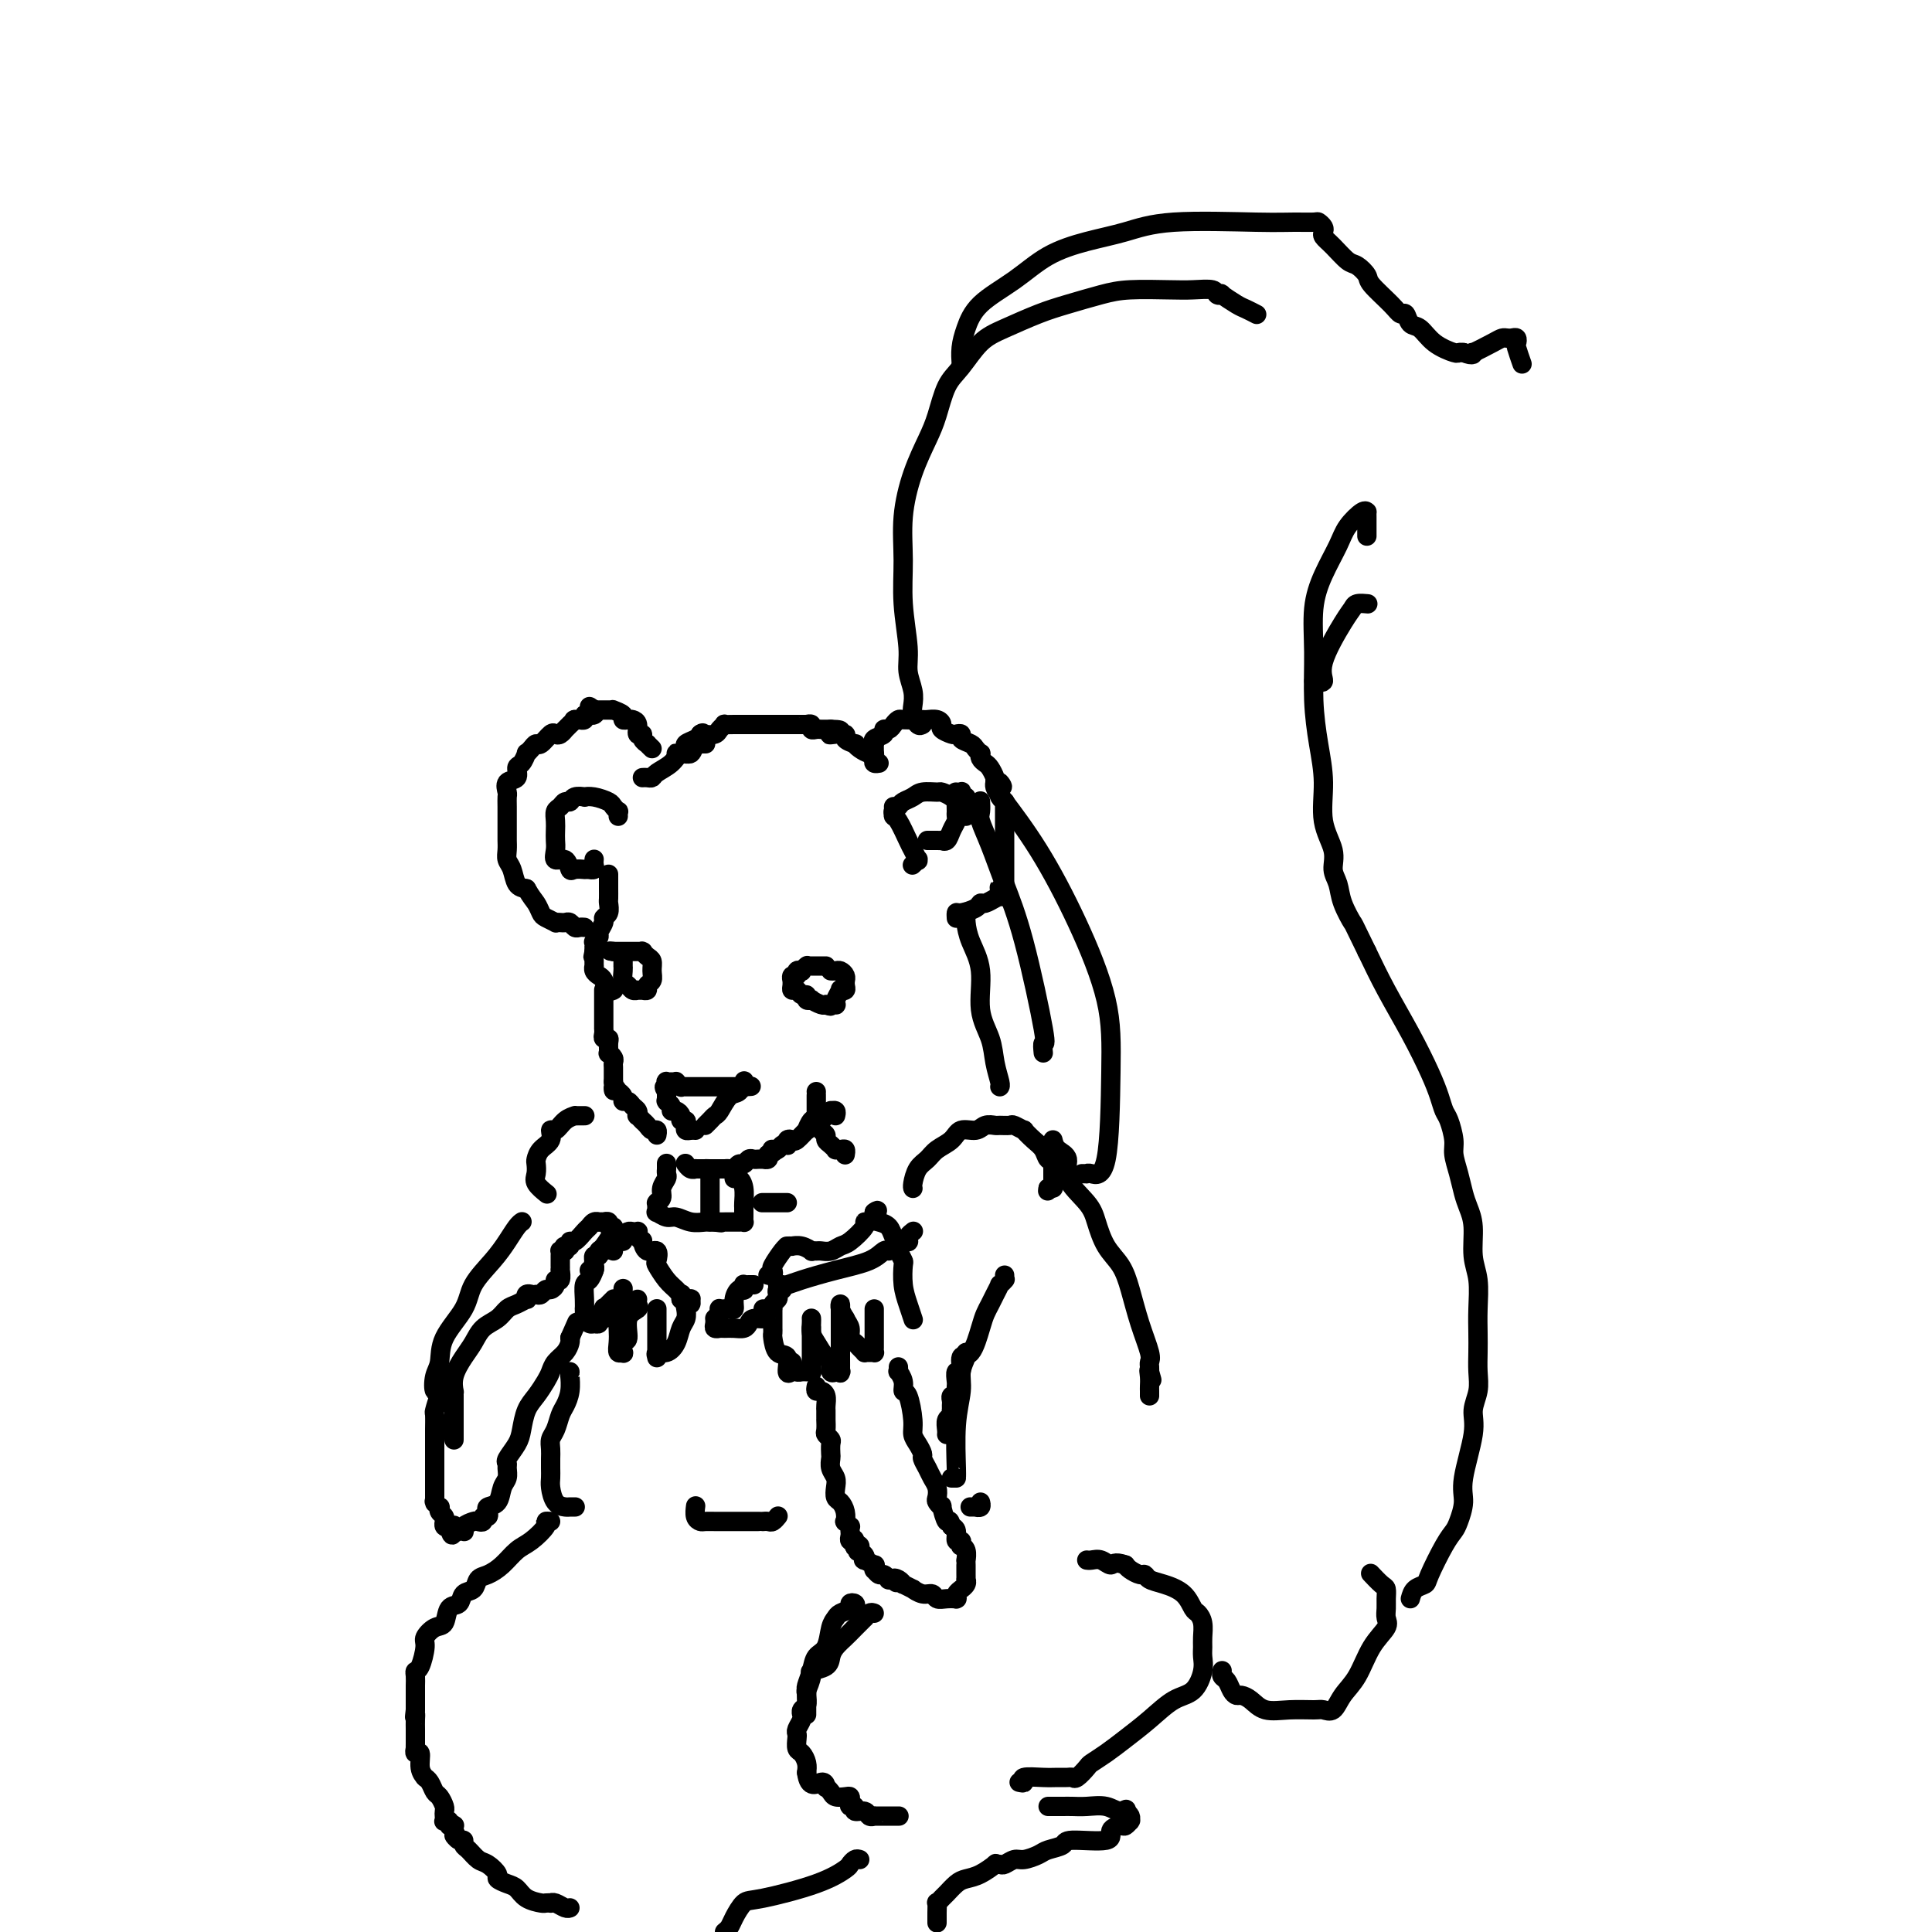 <svg viewBox='0 0 400 400' version='1.1' xmlns='http://www.w3.org/2000/svg' xmlns:xlink='http://www.w3.org/1999/xlink'><g fill='none' stroke='#000000' stroke-width='4' stroke-linecap='round' stroke-linejoin='round'><path d='M135,155c-0.455,-0.444 -0.911,-0.888 -1,-1c-0.089,-0.112 0.187,0.107 0,0c-0.187,-0.107 -0.838,-0.540 -1,-1c-0.162,-0.460 0.164,-0.947 0,-1c-0.164,-0.053 -0.819,0.326 -1,0c-0.181,-0.326 0.111,-1.358 0,-2c-0.111,-0.642 -0.626,-0.894 -1,-1c-0.374,-0.106 -0.607,-0.067 -1,0c-0.393,0.067 -0.945,0.162 -1,0c-0.055,-0.162 0.388,-0.579 0,-1c-0.388,-0.421 -1.606,-0.845 -2,-1c-0.394,-0.155 0.035,-0.042 0,0c-0.035,0.042 -0.535,0.011 -1,0c-0.465,-0.011 -0.895,-0.003 -1,0c-0.105,0.003 0.116,0.001 0,0c-0.116,-0.001 -0.570,-0.000 -1,0c-0.430,0.000 -0.837,0.000 -1,0c-0.163,-0.000 -0.081,-0.000 0,0'/><path d='M123,147c-1.868,-1.297 -0.538,-0.540 0,0c0.538,0.540 0.284,0.863 0,1c-0.284,0.137 -0.597,0.089 -1,0c-0.403,-0.089 -0.895,-0.220 -1,0c-0.105,0.220 0.178,0.791 0,1c-0.178,0.209 -0.817,0.056 -1,0c-0.183,-0.056 0.091,-0.016 0,0c-0.091,0.016 -0.545,0.008 -1,0'/><path d='M119,149c-0.554,0.244 0.063,-0.146 0,0c-0.063,0.146 -0.804,0.827 -1,1c-0.196,0.173 0.155,-0.163 0,0c-0.155,0.163 -0.814,0.826 -1,1c-0.186,0.174 0.101,-0.142 0,0c-0.101,0.142 -0.590,0.741 -1,1c-0.410,0.259 -0.739,0.177 -1,0c-0.261,-0.177 -0.452,-0.450 -1,0c-0.548,0.450 -1.453,1.621 -2,2c-0.547,0.379 -0.738,-0.035 -1,0c-0.262,0.035 -0.596,0.519 -1,1c-0.404,0.481 -0.877,0.959 -1,1c-0.123,0.041 0.103,-0.355 0,0c-0.103,0.355 -0.535,1.461 -1,2c-0.465,0.539 -0.962,0.511 -1,1c-0.038,0.489 0.382,1.495 0,2c-0.382,0.505 -1.566,0.509 -2,1c-0.434,0.491 -0.116,1.469 0,2c0.116,0.531 0.031,0.615 0,1c-0.031,0.385 -0.008,1.072 0,2c0.008,0.928 0.002,2.097 0,3c-0.002,0.903 -0.002,1.541 0,2c0.002,0.459 0.004,0.741 0,1c-0.004,0.259 -0.013,0.497 0,1c0.013,0.503 0.048,1.273 0,2c-0.048,0.727 -0.178,1.411 0,2c0.178,0.589 0.663,1.082 1,2c0.337,0.918 0.525,2.262 1,3c0.475,0.738 1.238,0.869 2,1'/><path d='M109,184c1.018,1.808 1.564,2.327 2,3c0.436,0.673 0.761,1.501 1,2c0.239,0.499 0.393,0.670 1,1c0.607,0.330 1.668,0.819 2,1c0.332,0.181 -0.066,0.052 0,0c0.066,-0.052 0.595,-0.028 1,0c0.405,0.028 0.687,0.060 1,0c0.313,-0.060 0.658,-0.212 1,0c0.342,0.212 0.680,0.789 1,1c0.320,0.211 0.622,0.057 1,0c0.378,-0.057 0.833,-0.015 1,0c0.167,0.015 0.048,0.004 0,0c-0.048,-0.004 -0.024,-0.002 0,0'/><path d='M133,161c0.319,-0.019 0.637,-0.038 1,0c0.363,0.038 0.769,0.131 1,0c0.231,-0.131 0.285,-0.488 1,-1c0.715,-0.512 2.091,-1.181 3,-2c0.909,-0.819 1.353,-1.789 2,-2c0.647,-0.211 1.498,0.336 2,0c0.502,-0.336 0.656,-1.554 1,-2c0.344,-0.446 0.877,-0.119 1,0c0.123,0.119 -0.166,0.032 0,0c0.166,-0.032 0.787,-0.009 1,0c0.213,0.009 0.019,0.002 0,0c-0.019,-0.002 0.137,-0.001 0,0c-0.137,0.001 -0.569,0.000 -1,0'/><path d='M145,154c1.920,-1.088 0.721,-0.307 0,0c-0.721,0.307 -0.964,0.138 -1,0c-0.036,-0.138 0.135,-0.247 0,0c-0.135,0.247 -0.576,0.851 -1,1c-0.424,0.149 -0.832,-0.156 -1,0c-0.168,0.156 -0.097,0.774 0,1c0.097,0.226 0.218,0.061 0,0c-0.218,-0.061 -0.777,-0.016 -1,0c-0.223,0.016 -0.110,0.005 0,0c0.110,-0.005 0.216,-0.004 0,0c-0.216,0.004 -0.753,0.012 -1,0c-0.247,-0.012 -0.203,-0.045 0,0c0.203,0.045 0.565,0.167 1,0c0.435,-0.167 0.941,-0.622 1,-1c0.059,-0.378 -0.330,-0.679 0,-1c0.330,-0.321 1.380,-0.663 2,-1c0.620,-0.337 0.810,-0.668 1,-1'/><path d='M145,152c0.581,-0.476 0.532,-0.166 1,0c0.468,0.166 1.451,0.188 2,0c0.549,-0.188 0.662,-0.586 1,-1c0.338,-0.414 0.901,-0.843 1,-1c0.099,-0.157 -0.264,-0.042 0,0c0.264,0.042 1.156,0.011 2,0c0.844,-0.011 1.640,-0.003 2,0c0.360,0.003 0.285,0.001 1,0c0.715,-0.001 2.219,-0.000 3,0c0.781,0.000 0.837,0.000 1,0c0.163,-0.000 0.433,0.000 1,0c0.567,-0.000 1.430,-0.000 2,0c0.570,0.000 0.845,0.000 1,0c0.155,-0.000 0.189,-0.001 1,0c0.811,0.001 2.399,0.004 3,0c0.601,-0.004 0.217,-0.015 0,0c-0.217,0.015 -0.266,0.057 0,0c0.266,-0.057 0.846,-0.211 1,0c0.154,0.211 -0.117,0.789 0,1c0.117,0.211 0.624,0.057 1,0c0.376,-0.057 0.623,-0.015 1,0c0.377,0.015 0.885,0.004 1,0c0.115,-0.004 -0.161,-0.001 0,0c0.161,0.001 0.760,0.000 1,0c0.240,-0.000 0.120,-0.000 0,0'/><path d='M172,151c4.107,0.073 0.874,0.754 0,1c-0.874,0.246 0.611,0.056 1,0c0.389,-0.056 -0.317,0.023 0,0c0.317,-0.023 1.656,-0.147 2,0c0.344,0.147 -0.308,0.565 0,1c0.308,0.435 1.575,0.886 2,1c0.425,0.114 0.009,-0.110 0,0c-0.009,0.110 0.389,0.555 1,1c0.611,0.445 1.435,0.890 2,1c0.565,0.110 0.870,-0.114 1,0c0.130,0.114 0.087,0.567 0,1c-0.087,0.433 -0.216,0.847 0,1c0.216,0.153 0.776,0.044 1,0c0.224,-0.044 0.112,-0.022 0,0'/><path d='M126,181c-0.000,0.325 -0.000,0.649 0,1c0.000,0.351 0.001,0.728 0,1c-0.001,0.272 -0.004,0.440 0,1c0.004,0.560 0.016,1.511 0,2c-0.016,0.489 -0.061,0.516 0,1c0.061,0.484 0.228,1.425 0,2c-0.228,0.575 -0.849,0.785 -1,1c-0.151,0.215 0.170,0.435 0,1c-0.170,0.565 -0.830,1.476 -1,2c-0.170,0.524 0.151,0.662 0,1c-0.151,0.338 -0.772,0.878 -1,1c-0.228,0.122 -0.061,-0.173 0,0c0.061,0.173 0.016,0.816 0,1c-0.016,0.184 -0.005,-0.090 0,0c0.005,0.090 0.002,0.545 0,1'/><path d='M123,197c-0.464,2.432 -0.124,0.512 0,0c0.124,-0.512 0.034,0.384 0,1c-0.034,0.616 -0.010,0.953 0,1c0.010,0.047 0.006,-0.194 0,0c-0.006,0.194 -0.013,0.824 0,1c0.013,0.176 0.045,-0.103 0,0c-0.045,0.103 -0.166,0.588 0,1c0.166,0.412 0.619,0.751 1,1c0.381,0.249 0.691,0.406 1,1c0.309,0.594 0.619,1.623 1,2c0.381,0.377 0.833,0.101 1,0c0.167,-0.101 0.048,-0.029 0,0c-0.048,0.029 -0.024,0.014 0,0'/><path d='M181,156c0.004,-0.303 0.009,-0.606 0,-1c-0.009,-0.394 -0.031,-0.880 0,-1c0.031,-0.120 0.117,0.126 0,0c-0.117,-0.126 -0.435,-0.625 0,-1c0.435,-0.375 1.622,-0.626 2,-1c0.378,-0.374 -0.055,-0.871 0,-1c0.055,-0.129 0.596,0.109 1,0c0.404,-0.109 0.669,-0.565 1,-1c0.331,-0.435 0.728,-0.849 1,-1c0.272,-0.151 0.420,-0.041 1,0c0.580,0.041 1.593,0.011 2,0c0.407,-0.011 0.206,-0.004 0,0c-0.206,0.004 -0.419,0.004 0,0c0.419,-0.004 1.469,-0.012 2,0c0.531,0.012 0.541,0.046 1,0c0.459,-0.046 1.365,-0.170 2,0c0.635,0.170 0.997,0.633 1,1c0.003,0.367 -0.355,0.637 0,1c0.355,0.363 1.422,0.818 2,1c0.578,0.182 0.665,0.090 1,0c0.335,-0.090 0.916,-0.178 1,0c0.084,0.178 -0.331,0.621 0,1c0.331,0.379 1.408,0.693 2,1c0.592,0.307 0.697,0.607 1,1c0.303,0.393 0.802,0.878 1,1c0.198,0.122 0.095,-0.118 0,0c-0.095,0.118 -0.183,0.595 0,1c0.183,0.405 0.637,0.737 1,1c0.363,0.263 0.636,0.455 1,1c0.364,0.545 0.818,1.441 1,2c0.182,0.559 0.091,0.779 0,1'/><path d='M206,162c2.393,1.964 1.377,0.372 1,0c-0.377,-0.372 -0.115,0.474 0,1c0.115,0.526 0.083,0.732 0,1c-0.083,0.268 -0.219,0.598 0,1c0.219,0.402 0.791,0.878 1,1c0.209,0.122 0.056,-0.108 0,0c-0.056,0.108 -0.015,0.555 0,1c0.015,0.445 0.004,0.889 0,1c-0.004,0.111 -0.001,-0.111 0,0c0.001,0.111 0.000,0.555 0,1c-0.000,0.445 -0.000,0.893 0,1c0.000,0.107 0.000,-0.125 0,0c-0.000,0.125 -0.000,0.609 0,1c0.000,0.391 0.000,0.691 0,1c-0.000,0.309 -0.000,0.626 0,1c0.000,0.374 0.000,0.803 0,1c-0.000,0.197 -0.000,0.160 0,0c0.000,-0.160 0.000,-0.445 0,0c-0.000,0.445 -0.000,1.620 0,2c0.000,0.380 0.000,-0.034 0,0c-0.000,0.034 -0.000,0.516 0,1c0.000,0.484 0.000,0.970 0,1c-0.000,0.030 -0.000,-0.396 0,0c0.000,0.396 0.000,1.612 0,2c-0.000,0.388 -0.000,-0.054 0,0c0.000,0.054 0.000,0.602 0,1c-0.000,0.398 -0.000,0.645 0,1c0.000,0.355 0.000,0.817 0,1c0.000,0.183 -0.000,0.088 0,0c0.000,-0.088 0.000,-0.168 0,0c0.000,0.168 0.000,0.584 0,1'/><path d='M208,184c0.074,3.354 -0.740,0.740 -1,0c-0.260,-0.740 0.034,0.393 0,1c-0.034,0.607 -0.398,0.689 -1,1c-0.602,0.311 -1.443,0.853 -2,1c-0.557,0.147 -0.829,-0.100 -1,0c-0.171,0.100 -0.242,0.549 -1,1c-0.758,0.451 -2.203,0.905 -3,1c-0.797,0.095 -0.946,-0.171 -1,0c-0.054,0.171 -0.015,0.777 0,1c0.015,0.223 0.004,0.064 0,0c-0.004,-0.064 -0.002,-0.032 0,0'/><path d='M125,205c0.000,0.021 0.000,0.042 0,0c-0.000,-0.042 -0.000,-0.147 0,0c0.000,0.147 0.000,0.545 0,1c-0.000,0.455 -0.000,0.966 0,1c0.000,0.034 0.000,-0.409 0,0c-0.000,0.409 -0.000,1.668 0,2c0.000,0.332 0.000,-0.265 0,0c-0.000,0.265 -0.000,1.391 0,2c0.000,0.609 0.000,0.702 0,1c-0.000,0.298 -0.001,0.802 0,1c0.001,0.198 0.004,0.091 0,0c-0.004,-0.091 -0.015,-0.166 0,0c0.015,0.166 0.057,0.574 0,1c-0.057,0.426 -0.212,0.870 0,1c0.212,0.130 0.793,-0.053 1,0c0.207,0.053 0.041,0.343 0,1c-0.041,0.657 0.041,1.681 0,2c-0.041,0.319 -0.207,-0.069 0,0c0.207,0.069 0.788,0.593 1,1c0.212,0.407 0.057,0.697 0,1c-0.057,0.303 -0.015,0.620 0,1c0.015,0.380 0.004,0.824 0,1c-0.004,0.176 -0.001,0.086 0,0c0.001,-0.086 0.000,-0.167 0,0c-0.000,0.167 -0.000,0.584 0,1c0.000,0.416 0.000,0.833 0,1c-0.000,0.167 -0.000,0.083 0,0'/><path d='M127,224c0.244,3.102 -0.146,1.357 0,1c0.146,-0.357 0.827,0.674 1,1c0.173,0.326 -0.161,-0.053 0,0c0.161,0.053 0.817,0.539 1,1c0.183,0.461 -0.108,0.898 0,1c0.108,0.102 0.617,-0.131 1,0c0.383,0.131 0.642,0.627 1,1c0.358,0.373 0.814,0.622 1,1c0.186,0.378 0.102,0.885 0,1c-0.102,0.115 -0.220,-0.163 0,0c0.220,0.163 0.780,0.766 1,1c0.220,0.234 0.101,0.100 0,0c-0.101,-0.100 -0.185,-0.167 0,0c0.185,0.167 0.638,0.567 1,1c0.362,0.433 0.633,0.900 1,1c0.367,0.100 0.830,-0.165 1,0c0.170,0.165 0.049,0.762 0,1c-0.049,0.238 -0.024,0.119 0,0'/><path d='M144,234c-0.312,-0.022 -0.623,-0.044 -1,0c-0.377,0.044 -0.818,0.153 -1,0c-0.182,-0.153 -0.104,-0.567 0,-1c0.104,-0.433 0.234,-0.886 0,-1c-0.234,-0.114 -0.832,0.110 -1,0c-0.168,-0.110 0.095,-0.555 0,-1c-0.095,-0.445 -0.547,-0.890 -1,-1c-0.453,-0.110 -0.906,0.115 -1,0c-0.094,-0.115 0.171,-0.571 0,-1c-0.171,-0.429 -0.778,-0.832 -1,-1c-0.222,-0.168 -0.060,-0.101 0,0c0.060,0.101 0.016,0.237 0,0c-0.016,-0.237 -0.004,-0.847 0,-1c0.004,-0.153 0.001,0.151 0,0c-0.001,-0.151 -0.000,-0.757 0,-1c0.000,-0.243 0.000,-0.121 0,0'/><path d='M138,226c-0.931,-1.403 -0.260,-0.912 0,-1c0.260,-0.088 0.107,-0.757 0,-1c-0.107,-0.243 -0.168,-0.061 0,0c0.168,0.061 0.566,0.002 1,0c0.434,-0.002 0.904,0.052 1,0c0.096,-0.052 -0.183,-0.210 0,0c0.183,0.210 0.826,0.788 1,1c0.174,0.212 -0.123,0.057 0,0c0.123,-0.057 0.667,-0.015 1,0c0.333,0.015 0.456,0.004 1,0c0.544,-0.004 1.509,-0.001 2,0c0.491,0.001 0.509,0.000 1,0c0.491,-0.000 1.455,-0.000 2,0c0.545,0.000 0.672,0.000 1,0c0.328,-0.000 0.858,-0.000 1,0c0.142,0.000 -0.102,0.000 0,0c0.102,-0.000 0.552,-0.000 1,0c0.448,0.000 0.893,0.000 1,0c0.107,-0.000 -0.125,-0.000 0,0c0.125,0.000 0.607,0.000 1,0c0.393,-0.000 0.696,-0.000 1,0'/><path d='M154,225c2.667,-0.167 1.333,-0.083 0,0'/><path d='M146,233c0.327,-0.316 0.655,-0.633 1,-1c0.345,-0.367 0.709,-0.785 1,-1c0.291,-0.215 0.509,-0.226 1,-1c0.491,-0.774 1.256,-2.312 2,-3c0.744,-0.688 1.467,-0.524 2,-1c0.533,-0.476 0.874,-1.590 1,-2c0.126,-0.410 0.036,-0.117 0,0c-0.036,0.117 -0.018,0.059 0,0'/><path d='M129,199c-0.000,-0.117 -0.001,-0.235 0,0c0.001,0.235 0.003,0.822 0,1c-0.003,0.178 -0.012,-0.054 0,0c0.012,0.054 0.045,0.393 0,1c-0.045,0.607 -0.170,1.483 0,2c0.170,0.517 0.633,0.674 1,1c0.367,0.326 0.638,0.819 1,1c0.362,0.181 0.815,0.048 1,0c0.185,-0.048 0.101,-0.013 0,0c-0.101,0.013 -0.219,0.004 0,0c0.219,-0.004 0.776,-0.004 1,0c0.224,0.004 0.116,0.013 0,0c-0.116,-0.013 -0.242,-0.048 0,0c0.242,0.048 0.850,0.178 1,0c0.150,-0.178 -0.159,-0.663 0,-1c0.159,-0.337 0.785,-0.525 1,-1c0.215,-0.475 0.019,-1.238 0,-2c-0.019,-0.762 0.140,-1.525 0,-2c-0.140,-0.475 -0.578,-0.663 -1,-1c-0.422,-0.337 -0.828,-0.822 -1,-1c-0.172,-0.178 -0.109,-0.048 0,0c0.109,0.048 0.265,0.013 0,0c-0.265,-0.013 -0.950,-0.003 -1,0c-0.050,0.003 0.536,0.001 0,0c-0.536,-0.001 -2.195,-0.000 -3,0c-0.805,0.000 -0.755,0.000 -1,0c-0.245,-0.000 -0.784,-0.000 -1,0c-0.216,0.000 -0.108,0.000 0,0'/><path d='M127,197c-1.167,-0.167 -0.583,-0.083 0,0'/><path d='M171,200c-0.342,-0.000 -0.684,-0.000 -1,0c-0.316,0.000 -0.607,0.000 -1,0c-0.393,-0.000 -0.889,-0.001 -1,0c-0.111,0.001 0.162,0.004 0,0c-0.162,-0.004 -0.760,-0.015 -1,0c-0.240,0.015 -0.121,0.055 0,0c0.121,-0.055 0.244,-0.207 0,0c-0.244,0.207 -0.854,0.772 -1,1c-0.146,0.228 0.171,0.118 0,0c-0.171,-0.118 -0.830,-0.242 -1,0c-0.170,0.242 0.151,0.852 0,1c-0.151,0.148 -0.773,-0.167 -1,0c-0.227,0.167 -0.058,0.814 0,1c0.058,0.186 0.004,-0.090 0,0c-0.004,0.090 0.041,0.545 0,1c-0.041,0.455 -0.170,0.910 0,1c0.170,0.090 0.638,-0.186 1,0c0.362,0.186 0.617,0.833 1,1c0.383,0.167 0.894,-0.148 1,0c0.106,0.148 -0.192,0.758 0,1c0.192,0.242 0.875,0.117 1,0c0.125,-0.117 -0.307,-0.227 0,0c0.307,0.227 1.352,0.792 2,1c0.648,0.208 0.899,0.059 1,0c0.101,-0.059 0.050,-0.030 0,0'/><path d='M171,208c1.325,0.618 1.139,0.164 1,0c-0.139,-0.164 -0.229,-0.037 0,0c0.229,0.037 0.778,-0.015 1,0c0.222,0.015 0.116,0.096 0,0c-0.116,-0.096 -0.241,-0.368 0,-1c0.241,-0.632 0.849,-1.623 1,-2c0.151,-0.377 -0.156,-0.139 0,0c0.156,0.139 0.775,0.178 1,0c0.225,-0.178 0.057,-0.573 0,-1c-0.057,-0.427 -0.004,-0.885 0,-1c0.004,-0.115 -0.041,0.113 0,0c0.041,-0.113 0.169,-0.566 0,-1c-0.169,-0.434 -0.634,-0.848 -1,-1c-0.366,-0.152 -0.634,-0.041 -1,0c-0.366,0.041 -0.829,0.011 -1,0c-0.171,-0.011 -0.049,-0.003 0,0c0.049,0.003 0.024,0.002 0,0'/><path d='M142,241c-0.081,-0.113 -0.161,-0.226 0,0c0.161,0.226 0.564,0.793 1,1c0.436,0.207 0.904,0.056 1,0c0.096,-0.056 -0.180,-0.015 0,0c0.180,0.015 0.818,0.004 1,0c0.182,-0.004 -0.091,-0.001 0,0c0.091,0.001 0.545,0.001 1,0'/><path d='M146,242c0.576,0.155 0.015,0.041 0,0c-0.015,-0.041 0.517,-0.011 1,0c0.483,0.011 0.918,0.003 1,0c0.082,-0.003 -0.189,-0.001 0,0c0.189,0.001 0.838,-0.000 1,0c0.162,0.000 -0.164,0.001 0,0c0.164,-0.001 0.817,-0.004 1,0c0.183,0.004 -0.106,0.016 0,0c0.106,-0.016 0.606,-0.061 1,0c0.394,0.061 0.683,0.226 1,0c0.317,-0.226 0.662,-0.845 1,-1c0.338,-0.155 0.669,0.155 1,0c0.331,-0.155 0.663,-0.773 1,-1c0.337,-0.227 0.678,-0.061 1,0c0.322,0.061 0.626,0.017 1,0c0.374,-0.017 0.818,-0.007 1,0c0.182,0.007 0.100,0.012 0,0c-0.100,-0.012 -0.219,-0.042 0,0c0.219,0.042 0.777,0.155 1,0c0.223,-0.155 0.112,-0.577 0,-1'/><path d='M159,239c2.238,-0.690 1.333,-0.917 1,-1c-0.333,-0.083 -0.095,-0.024 0,0c0.095,0.024 0.048,0.012 0,0'/><path d='M160,238c0.336,-0.095 0.678,0.167 1,0c0.322,-0.167 0.626,-0.763 1,-1c0.374,-0.237 0.820,-0.114 1,0c0.180,0.114 0.094,0.219 0,0c-0.094,-0.219 -0.198,-0.760 0,-1c0.198,-0.240 0.697,-0.177 1,0c0.303,0.177 0.410,0.468 1,0c0.590,-0.468 1.664,-1.694 2,-2c0.336,-0.306 -0.065,0.308 0,0c0.065,-0.308 0.596,-1.536 1,-2c0.404,-0.464 0.682,-0.162 1,0c0.318,0.162 0.678,0.186 1,0c0.322,-0.186 0.608,-0.582 1,-1c0.392,-0.418 0.890,-0.858 1,-1c0.110,-0.142 -0.166,0.013 0,0c0.166,-0.013 0.776,-0.196 1,0c0.224,0.196 0.064,0.770 0,1c-0.064,0.230 -0.032,0.115 0,0'/><path d='M169,226c-0.000,0.507 -0.001,1.013 0,1c0.001,-0.013 0.003,-0.547 0,0c-0.003,0.547 -0.011,2.174 0,3c0.011,0.826 0.041,0.851 0,1c-0.041,0.149 -0.152,0.421 0,1c0.152,0.579 0.566,1.465 1,2c0.434,0.535 0.886,0.718 1,1c0.114,0.282 -0.110,0.664 0,1c0.110,0.336 0.555,0.625 1,1c0.445,0.375 0.890,0.836 1,1c0.110,0.164 -0.114,0.030 0,0c0.114,-0.030 0.566,0.045 1,0c0.434,-0.045 0.848,-0.208 1,0c0.152,0.208 0.041,0.787 0,1c-0.041,0.213 -0.012,0.061 0,0c0.012,-0.061 0.006,-0.030 0,0'/><path d='M138,241c0.001,-0.120 0.001,-0.240 0,0c-0.001,0.240 -0.004,0.841 0,1c0.004,0.159 0.016,-0.123 0,0c-0.016,0.123 -0.061,0.649 0,1c0.061,0.351 0.226,0.525 0,1c-0.226,0.475 -0.845,1.251 -1,2c-0.155,0.749 0.155,1.472 0,2c-0.155,0.528 -0.773,0.860 -1,1c-0.227,0.140 -0.061,0.089 0,0c0.061,-0.089 0.017,-0.216 0,0c-0.017,0.216 -0.006,0.775 0,1c0.006,0.225 0.008,0.117 0,0c-0.008,-0.117 -0.025,-0.243 0,0c0.025,0.243 0.092,0.853 0,1c-0.092,0.147 -0.345,-0.171 0,0c0.345,0.171 1.286,0.830 2,1c0.714,0.170 1.202,-0.150 2,0c0.798,0.150 1.907,0.771 3,1c1.093,0.229 2.169,0.065 3,0c0.831,-0.065 1.415,-0.033 2,0'/><path d='M148,253c2.100,0.309 1.350,0.083 1,0c-0.350,-0.083 -0.300,-0.022 0,0c0.300,0.022 0.850,0.006 1,0c0.150,-0.006 -0.101,-0.002 0,0c0.101,0.002 0.553,0.000 1,0c0.447,-0.000 0.890,0.001 1,0c0.110,-0.001 -0.114,-0.003 0,0c0.114,0.003 0.566,0.012 1,0c0.434,-0.012 0.848,-0.045 1,0c0.152,0.045 0.040,0.168 0,0c-0.040,-0.168 -0.010,-0.629 0,-1c0.010,-0.371 -0.000,-0.653 0,-1c0.000,-0.347 0.010,-0.758 0,-1c-0.010,-0.242 -0.041,-0.313 0,-1c0.041,-0.687 0.155,-1.988 0,-3c-0.155,-1.012 -0.580,-1.734 -1,-2c-0.420,-0.266 -0.834,-0.076 -1,0c-0.166,0.076 -0.083,0.038 0,0'/><path d='M147,253c0.000,-0.742 0.000,-1.485 0,-2c0.000,-0.515 0.000,-0.803 0,-1c0.000,-0.197 0.000,-0.301 0,-1c0.000,-0.699 0.000,-1.991 0,-3c0.000,-1.009 0.000,-1.734 0,-2c0.000,-0.266 -0.000,-0.072 0,0c0.000,0.072 0.000,0.020 0,0c0.000,-0.020 0.000,-0.010 0,0'/><path d='M158,249c0.064,0.000 0.129,0.000 0,0c-0.129,0.000 -0.451,0.000 0,0c0.451,0.000 1.676,-0.000 2,0c0.324,0.000 -0.253,0.000 0,0c0.253,0.000 1.336,-0.000 2,0c0.664,0.000 0.910,0.000 1,0c0.090,0.000 0.024,0.000 0,0c-0.024,0.000 -0.006,-0.000 0,0c0.006,0.000 0.002,0.000 0,0c-0.002,0.000 -0.001,0.000 0,0'/><path d='M200,189c0.013,-0.139 0.026,-0.279 0,0c-0.026,0.279 -0.091,0.975 0,2c0.091,1.025 0.339,2.377 1,4c0.661,1.623 1.736,3.517 2,6c0.264,2.483 -0.283,5.555 0,8c0.283,2.445 1.396,4.263 2,6c0.604,1.737 0.698,3.393 1,5c0.302,1.607 0.812,3.163 1,4c0.188,0.837 0.054,0.953 0,1c-0.054,0.047 -0.027,0.023 0,0'/><path d='M121,231c0.080,0.001 0.159,0.002 0,0c-0.159,-0.002 -0.557,-0.007 -1,0c-0.443,0.007 -0.932,0.025 -1,0c-0.068,-0.025 0.285,-0.092 0,0c-0.285,0.092 -1.207,0.342 -2,1c-0.793,0.658 -1.456,1.724 -2,2c-0.544,0.276 -0.969,-0.239 -1,0c-0.031,0.239 0.332,1.233 0,2c-0.332,0.767 -1.359,1.307 -2,2c-0.641,0.693 -0.896,1.538 -1,2c-0.104,0.462 -0.055,0.541 0,1c0.055,0.459 0.118,1.298 0,2c-0.118,0.702 -0.416,1.266 0,2c0.416,0.734 1.548,1.638 2,2c0.452,0.362 0.226,0.181 0,0'/><path d='M108,253c0.069,-0.046 0.138,-0.092 0,0c-0.138,0.092 -0.482,0.322 -1,1c-0.518,0.678 -1.211,1.804 -2,3c-0.789,1.196 -1.675,2.463 -3,4c-1.325,1.537 -3.091,3.344 -4,5c-0.909,1.656 -0.963,3.160 -2,5c-1.037,1.840 -3.059,4.016 -4,6c-0.941,1.984 -0.802,3.775 -1,5c-0.198,1.225 -0.734,1.885 -1,3c-0.266,1.115 -0.264,2.685 0,3c0.264,0.315 0.790,-0.624 1,-1c0.210,-0.376 0.105,-0.188 0,0'/><path d='M94,298c-0.000,0.107 -0.000,0.213 0,0c0.000,-0.213 0.000,-0.747 0,-1c-0.000,-0.253 -0.000,-0.226 0,-1c0.000,-0.774 0.000,-2.349 0,-3c-0.000,-0.651 -0.002,-0.379 0,-1c0.002,-0.621 0.006,-2.137 0,-3c-0.006,-0.863 -0.024,-1.073 0,-1c0.024,0.073 0.088,0.430 0,0c-0.088,-0.430 -0.329,-1.648 0,-3c0.329,-1.352 1.229,-2.838 2,-4c0.771,-1.162 1.413,-1.999 2,-3c0.587,-1.001 1.117,-2.167 2,-3c0.883,-0.833 2.118,-1.332 3,-2c0.882,-0.668 1.412,-1.503 2,-2c0.588,-0.497 1.233,-0.655 2,-1c0.767,-0.345 1.656,-0.877 2,-1c0.344,-0.123 0.144,0.163 0,0c-0.144,-0.163 -0.231,-0.775 0,-1c0.231,-0.225 0.780,-0.064 1,0c0.220,0.064 0.110,0.032 0,0'/><path d='M93,285c0.112,0.092 0.223,0.183 0,0c-0.223,-0.183 -0.782,-0.641 -1,0c-0.218,0.641 -0.097,2.379 0,3c0.097,0.621 0.170,0.124 0,0c-0.170,-0.124 -0.581,0.124 -1,1c-0.419,0.876 -0.844,2.381 -1,3c-0.156,0.619 -0.042,0.354 0,1c0.042,0.646 0.011,2.204 0,3c-0.011,0.796 -0.003,0.829 0,1c0.003,0.171 0.001,0.479 0,1c-0.001,0.521 -0.000,1.253 0,2c0.000,0.747 0.000,1.508 0,2c-0.000,0.492 -0.000,0.713 0,1c0.000,0.287 0.000,0.639 0,1c-0.000,0.361 -0.000,0.731 0,1c0.000,0.269 0.000,0.436 0,1c-0.000,0.564 -0.001,1.523 0,2c0.001,0.477 0.004,0.472 0,1c-0.004,0.528 -0.015,1.591 0,2c0.015,0.409 0.056,0.165 0,0c-0.056,-0.165 -0.207,-0.252 0,0c0.207,0.252 0.774,0.842 1,1c0.226,0.158 0.113,-0.115 0,0c-0.113,0.115 -0.226,0.618 0,1c0.226,0.382 0.792,0.642 1,1c0.208,0.358 0.059,0.814 0,1c-0.059,0.186 -0.026,0.101 0,0c0.026,-0.101 0.045,-0.220 0,0c-0.045,0.220 -0.156,0.777 0,1c0.156,0.223 0.578,0.111 1,0'/><path d='M93,316c0.703,3.652 0.959,0.783 1,0c0.041,-0.783 -0.135,0.519 0,1c0.135,0.481 0.579,0.139 1,0c0.421,-0.139 0.819,-0.076 1,0c0.181,0.076 0.143,0.165 0,0c-0.143,-0.165 -0.393,-0.584 0,-1c0.393,-0.416 1.430,-0.829 2,-1c0.570,-0.171 0.675,-0.101 1,0c0.325,0.101 0.870,0.234 1,0c0.130,-0.234 -0.154,-0.834 0,-1c0.154,-0.166 0.748,0.104 1,0c0.252,-0.104 0.162,-0.580 0,-1c-0.162,-0.420 -0.397,-0.785 0,-1c0.397,-0.215 1.427,-0.282 2,-1c0.573,-0.718 0.688,-2.089 1,-3c0.312,-0.911 0.822,-1.364 1,-2c0.178,-0.636 0.023,-1.457 0,-2c-0.023,-0.543 0.087,-0.810 0,-1c-0.087,-0.190 -0.371,-0.305 0,-1c0.371,-0.695 1.399,-1.972 2,-3c0.601,-1.028 0.777,-1.808 1,-3c0.223,-1.192 0.492,-2.795 1,-4c0.508,-1.205 1.253,-2.013 2,-3c0.747,-0.987 1.496,-2.152 2,-3c0.504,-0.848 0.762,-1.379 1,-2c0.238,-0.621 0.456,-1.331 1,-2c0.544,-0.669 1.416,-1.295 2,-2c0.584,-0.705 0.881,-1.487 1,-2c0.119,-0.513 0.059,-0.756 0,-1'/><path d='M118,277c2.500,-5.667 1.250,-2.833 0,0'/><path d='M111,268c0.331,0.119 0.662,0.238 1,0c0.338,-0.238 0.683,-0.832 1,-1c0.317,-0.168 0.607,0.091 1,0c0.393,-0.091 0.890,-0.531 1,-1c0.110,-0.469 -0.167,-0.967 0,-1c0.167,-0.033 0.777,0.399 1,0c0.223,-0.399 0.060,-1.627 0,-2c-0.060,-0.373 -0.016,0.111 0,0c0.016,-0.111 0.004,-0.817 0,-1c-0.004,-0.183 -0.001,0.157 0,0c0.001,-0.157 -0.000,-0.813 0,-1c0.000,-0.187 0.003,0.093 0,0c-0.003,-0.093 -0.011,-0.561 0,-1c0.011,-0.439 0.041,-0.849 0,-1c-0.041,-0.151 -0.155,-0.043 0,0c0.155,0.043 0.577,0.022 1,0'/><path d='M117,259c0.945,-1.614 0.308,-1.149 0,-1c-0.308,0.149 -0.286,-0.020 0,0c0.286,0.020 0.836,0.227 1,0c0.164,-0.227 -0.059,-0.888 0,-1c0.059,-0.112 0.398,0.324 1,0c0.602,-0.324 1.467,-1.407 2,-2c0.533,-0.593 0.735,-0.695 1,-1c0.265,-0.305 0.592,-0.814 1,-1c0.408,-0.186 0.898,-0.051 1,0c0.102,0.051 -0.184,0.018 0,0c0.184,-0.018 0.838,-0.020 1,0c0.162,0.020 -0.167,0.062 0,0c0.167,-0.062 0.829,-0.226 1,0c0.171,0.226 -0.150,0.844 0,1c0.150,0.156 0.771,-0.150 1,0c0.229,0.150 0.065,0.757 0,1c-0.065,0.243 -0.033,0.121 0,0'/><path d='M125,259c-0.453,-0.122 -0.906,-0.244 -1,0c-0.094,0.244 0.171,0.854 0,1c-0.171,0.146 -0.778,-0.172 -1,0c-0.222,0.172 -0.058,0.835 0,1c0.058,0.165 0.012,-0.166 0,0c-0.012,0.166 0.011,0.829 0,1c-0.011,0.171 -0.054,-0.150 0,0c0.054,0.150 0.207,0.771 0,1c-0.207,0.229 -0.773,0.065 -1,0c-0.227,-0.065 -0.113,-0.033 0,0'/><path d='M127,255c-0.055,0.087 -0.109,0.174 0,0c0.109,-0.174 0.383,-0.607 0,0c-0.383,0.607 -1.422,2.256 -2,3c-0.578,0.744 -0.693,0.585 -1,1c-0.307,0.415 -0.804,1.405 -1,2c-0.196,0.595 -0.091,0.796 0,1c0.091,0.204 0.168,0.413 0,1c-0.168,0.587 -0.581,1.553 -1,2c-0.419,0.447 -0.844,0.376 -1,1c-0.156,0.624 -0.043,1.942 0,3c0.043,1.058 0.014,1.857 0,2c-0.014,0.143 -0.014,-0.368 0,0c0.014,0.368 0.043,1.615 0,2c-0.043,0.385 -0.156,-0.093 0,0c0.156,0.093 0.582,0.758 1,1c0.418,0.242 0.829,0.060 1,0c0.171,-0.060 0.102,-0.000 0,0c-0.102,0.000 -0.238,-0.060 0,0c0.238,0.060 0.848,0.240 1,0c0.152,-0.240 -0.156,-0.901 0,-1c0.156,-0.099 0.777,0.363 1,0c0.223,-0.363 0.050,-1.551 0,-2c-0.050,-0.449 0.025,-0.159 0,0c-0.025,0.159 -0.150,0.186 0,0c0.150,-0.186 0.576,-0.586 1,-1c0.424,-0.414 0.845,-0.842 1,-1c0.155,-0.158 0.044,-0.045 0,0c-0.044,0.045 -0.022,0.023 0,0'/><path d='M129,267c0.008,-0.197 0.016,-0.394 0,0c-0.016,0.394 -0.057,1.379 0,2c0.057,0.621 0.210,0.878 0,1c-0.210,0.122 -0.785,0.109 -1,1c-0.215,0.891 -0.071,2.686 0,4c0.071,1.314 0.071,2.149 0,3c-0.071,0.851 -0.211,1.720 0,2c0.211,0.280 0.772,-0.029 1,0c0.228,0.029 0.121,0.397 0,0c-0.121,-0.397 -0.257,-1.559 0,-2c0.257,-0.441 0.906,-0.160 1,-1c0.094,-0.840 -0.367,-2.799 0,-4c0.367,-1.201 1.562,-1.642 2,-2c0.438,-0.358 0.117,-0.632 0,-1c-0.117,-0.368 -0.032,-0.830 0,-1c0.032,-0.170 0.009,-0.049 0,0c-0.009,0.049 -0.005,0.024 0,0'/><path d='M136,271c0.000,-0.032 0.000,-0.064 0,0c-0.000,0.064 -0.000,0.222 0,1c0.000,0.778 0.000,2.174 0,3c-0.000,0.826 -0.000,1.083 0,2c0.000,0.917 0.000,2.496 0,3c-0.000,0.504 -0.002,-0.065 0,0c0.002,0.065 0.006,0.765 0,1c-0.006,0.235 -0.023,0.006 0,0c0.023,-0.006 0.086,0.213 0,0c-0.086,-0.213 -0.321,-0.858 0,-1c0.321,-0.142 1.196,0.218 2,0c0.804,-0.218 1.535,-1.015 2,-2c0.465,-0.985 0.664,-2.158 1,-3c0.336,-0.842 0.808,-1.354 1,-2c0.192,-0.646 0.105,-1.427 0,-2c-0.105,-0.573 -0.228,-0.938 0,-1c0.228,-0.062 0.808,0.180 1,0c0.192,-0.180 -0.004,-0.780 0,-1c0.004,-0.220 0.207,-0.059 0,0c-0.207,0.059 -0.825,0.016 -1,0c-0.175,-0.016 0.093,-0.005 0,0c-0.093,0.005 -0.546,0.002 -1,0'/><path d='M141,269c0.191,-1.578 0.170,-1.023 0,-1c-0.170,0.023 -0.489,-0.485 -1,-1c-0.511,-0.515 -1.215,-1.036 -2,-2c-0.785,-0.964 -1.650,-2.371 -2,-3c-0.350,-0.629 -0.184,-0.479 0,-1c0.184,-0.521 0.385,-1.711 0,-2c-0.385,-0.289 -1.357,0.325 -2,0c-0.643,-0.325 -0.956,-1.590 -1,-2c-0.044,-0.410 0.181,0.034 0,0c-0.181,-0.034 -0.769,-0.546 -1,-1c-0.231,-0.454 -0.104,-0.851 0,-1c0.104,-0.149 0.186,-0.050 0,0c-0.186,0.050 -0.641,0.051 -1,0c-0.359,-0.051 -0.622,-0.155 -1,0c-0.378,0.155 -0.872,0.567 -1,1c-0.128,0.433 0.109,0.887 0,1c-0.109,0.113 -0.565,-0.113 -1,0c-0.435,0.113 -0.849,0.566 -1,1c-0.151,0.434 -0.041,0.847 0,1c0.041,0.153 0.012,0.044 0,0c-0.012,-0.044 -0.006,-0.022 0,0'/><path d='M161,266c0.357,-0.017 0.714,-0.035 1,0c0.286,0.035 0.500,0.121 1,0c0.500,-0.121 1.287,-0.449 3,-1c1.713,-0.551 4.354,-1.324 7,-2c2.646,-0.676 5.297,-1.253 7,-2c1.703,-0.747 2.459,-1.663 3,-2c0.541,-0.337 0.869,-0.096 1,0c0.131,0.096 0.066,0.048 0,0'/><path d='M159,264c0.409,0.105 0.817,0.210 1,0c0.183,-0.210 0.140,-0.736 0,-1c-0.140,-0.264 -0.378,-0.267 0,-1c0.378,-0.733 1.374,-2.197 2,-3c0.626,-0.803 0.884,-0.947 1,-1c0.116,-0.053 0.089,-0.015 0,0c-0.089,0.015 -0.240,0.008 0,0c0.240,-0.008 0.873,-0.016 1,0c0.127,0.016 -0.250,0.057 0,0c0.250,-0.057 1.127,-0.212 2,0c0.873,0.212 1.742,0.790 2,1c0.258,0.210 -0.096,0.053 0,0c0.096,-0.053 0.643,-0.001 1,0c0.357,0.001 0.524,-0.048 1,0c0.476,0.048 1.262,0.195 2,0c0.738,-0.195 1.430,-0.731 2,-1c0.570,-0.269 1.018,-0.271 2,-1c0.982,-0.729 2.498,-2.185 3,-3c0.502,-0.815 -0.009,-0.989 0,-1c0.009,-0.011 0.539,0.141 1,0c0.461,-0.141 0.855,-0.577 1,-1c0.145,-0.423 0.041,-0.835 0,-1c-0.041,-0.165 -0.021,-0.082 0,0'/><path d='M181,251c1.361,-1.063 0.262,0.279 0,1c-0.262,0.721 0.312,0.820 1,1c0.688,0.180 1.490,0.441 2,1c0.510,0.559 0.729,1.418 1,2c0.271,0.582 0.595,0.889 1,1c0.405,0.111 0.892,0.027 1,0c0.108,-0.027 -0.164,0.003 0,0c0.164,-0.003 0.762,-0.040 1,0c0.238,0.040 0.115,0.155 0,0c-0.115,-0.155 -0.223,-0.580 0,-1c0.223,-0.420 0.778,-0.834 1,-1c0.222,-0.166 0.111,-0.083 0,0'/><path d='M162,267c-0.415,-0.089 -0.829,-0.177 -1,0c-0.171,0.177 -0.098,0.620 0,1c0.098,0.380 0.223,0.696 0,1c-0.223,0.304 -0.792,0.597 -1,1c-0.208,0.403 -0.056,0.916 0,1c0.056,0.084 0.015,-0.261 0,0c-0.015,0.261 -0.004,1.128 0,2c0.004,0.872 0.003,1.747 0,2c-0.003,0.253 -0.007,-0.117 0,0c0.007,0.117 0.026,0.722 0,1c-0.026,0.278 -0.095,0.228 0,1c0.095,0.772 0.355,2.364 1,3c0.645,0.636 1.676,0.314 2,1c0.324,0.686 -0.057,2.380 0,3c0.057,0.620 0.554,0.167 1,0c0.446,-0.167 0.842,-0.048 1,0c0.158,0.048 0.079,0.024 0,0'/><path d='M156,266c0.083,0.002 0.166,0.004 0,0c-0.166,-0.004 -0.580,-0.015 -1,0c-0.420,0.015 -0.847,0.055 -1,0c-0.153,-0.055 -0.031,-0.205 0,0c0.031,0.205 -0.029,0.766 0,1c0.029,0.234 0.149,0.140 0,0c-0.149,-0.140 -0.565,-0.325 -1,0c-0.435,0.325 -0.887,1.159 -1,2c-0.113,0.841 0.114,1.689 0,2c-0.114,0.311 -0.570,0.083 -1,0c-0.430,-0.083 -0.833,-0.023 -1,0c-0.167,0.023 -0.097,0.009 0,0c0.097,-0.009 0.222,-0.013 0,0c-0.222,0.013 -0.791,0.042 -1,0c-0.209,-0.042 -0.060,-0.155 0,0c0.060,0.155 0.030,0.577 0,1'/><path d='M149,272c-1.308,1.167 -1.079,1.083 -1,1c0.079,-0.083 0.006,-0.166 0,0c-0.006,0.166 0.053,0.580 0,1c-0.053,0.420 -0.219,0.844 0,1c0.219,0.156 0.822,0.042 1,0c0.178,-0.042 -0.068,-0.014 0,0c0.068,0.014 0.451,0.014 1,0c0.549,-0.014 1.265,-0.041 2,0c0.735,0.041 1.489,0.152 2,0c0.511,-0.152 0.778,-0.566 1,-1c0.222,-0.434 0.399,-0.887 1,-1c0.601,-0.113 1.625,0.113 2,0c0.375,-0.113 0.101,-0.566 0,-1c-0.101,-0.434 -0.027,-0.847 0,-1c0.027,-0.153 0.008,-0.044 0,0c-0.008,0.044 -0.004,0.022 0,0'/><path d='M168,275c0.000,-0.067 0.000,-0.134 0,0c-0.000,0.134 -0.000,0.470 0,1c0.000,0.530 0.000,1.255 0,2c-0.000,0.745 -0.000,1.510 0,2c0.000,0.490 0.001,0.706 0,1c-0.001,0.294 -0.004,0.667 0,1c0.004,0.333 0.015,0.625 0,1c-0.015,0.375 -0.056,0.833 0,1c0.056,0.167 0.208,0.045 0,0c-0.208,-0.045 -0.776,-0.011 -1,0c-0.224,0.011 -0.102,0.000 0,0c0.102,-0.000 0.185,0.010 0,0c-0.185,-0.010 -0.638,-0.041 -1,0c-0.362,0.041 -0.633,0.155 -1,0c-0.367,-0.155 -0.830,-0.580 -1,-1c-0.170,-0.420 -0.049,-0.834 0,-1c0.049,-0.166 0.024,-0.083 0,0'/><path d='M168,273c-0.004,-0.063 -0.009,-0.125 0,0c0.009,0.125 0.031,0.438 0,1c-0.031,0.562 -0.114,1.374 0,2c0.114,0.626 0.427,1.068 1,2c0.573,0.932 1.406,2.355 2,3c0.594,0.645 0.947,0.513 1,1c0.053,0.487 -0.196,1.594 0,2c0.196,0.406 0.837,0.111 1,0c0.163,-0.111 -0.153,-0.040 0,0c0.153,0.040 0.773,0.047 1,0c0.227,-0.047 0.061,-0.149 0,0c-0.061,0.149 -0.016,0.549 0,0c0.016,-0.549 0.004,-2.046 0,-3c-0.004,-0.954 -0.001,-1.364 0,-2c0.001,-0.636 0.000,-1.496 0,-2c-0.000,-0.504 -0.000,-0.651 0,-1c0.000,-0.349 -0.000,-0.901 0,-1c0.000,-0.099 0.000,0.256 0,0c-0.000,-0.256 -0.001,-1.124 0,-2c0.001,-0.876 0.003,-1.760 0,-2c-0.003,-0.240 -0.011,0.162 0,0c0.011,-0.162 0.041,-0.890 0,-1c-0.041,-0.110 -0.155,0.397 0,1c0.155,0.603 0.577,1.301 1,2'/><path d='M175,273c0.394,0.809 0.880,1.331 1,2c0.120,0.669 -0.126,1.486 0,2c0.126,0.514 0.625,0.726 1,1c0.375,0.274 0.626,0.609 1,1c0.374,0.391 0.871,0.838 1,1c0.129,0.162 -0.109,0.041 0,0c0.109,-0.041 0.565,-0.000 1,0c0.435,0.000 0.849,-0.040 1,0c0.151,0.040 0.041,0.159 0,0c-0.041,-0.159 -0.011,-0.595 0,-1c0.011,-0.405 0.003,-0.778 0,-1c-0.003,-0.222 -0.001,-0.294 0,-1c0.001,-0.706 0.000,-2.045 0,-3c-0.000,-0.955 -0.000,-1.526 0,-2c0.000,-0.474 0.000,-0.850 0,-1c-0.000,-0.150 -0.000,-0.075 0,0'/><path d='M186,259c0.417,0.827 0.833,1.655 1,2c0.167,0.345 0.083,0.208 0,1c-0.083,0.792 -0.166,2.513 0,4c0.166,1.487 0.581,2.739 1,4c0.419,1.261 0.844,2.532 1,3c0.156,0.468 0.045,0.134 0,0c-0.045,-0.134 -0.022,-0.067 0,0'/><path d='M169,287c-0.083,0.439 -0.166,0.877 0,1c0.166,0.123 0.580,-0.070 1,0c0.420,0.070 0.845,0.401 1,1c0.155,0.599 0.042,1.465 0,2c-0.042,0.535 -0.011,0.739 0,1c0.011,0.261 0.002,0.581 0,1c-0.002,0.419 0.003,0.939 0,1c-0.003,0.061 -0.015,-0.335 0,0c0.015,0.335 0.056,1.403 0,2c-0.056,0.597 -0.211,0.722 0,1c0.211,0.278 0.788,0.707 1,1c0.212,0.293 0.061,0.449 0,1c-0.061,0.551 -0.030,1.498 0,2c0.030,0.502 0.060,0.558 0,1c-0.060,0.442 -0.209,1.269 0,2c0.209,0.731 0.778,1.364 1,2c0.222,0.636 0.098,1.274 0,2c-0.098,0.726 -0.171,1.538 0,2c0.171,0.462 0.585,0.573 1,1c0.415,0.427 0.829,1.171 1,2c0.171,0.829 0.098,1.742 0,2c-0.098,0.258 -0.222,-0.138 0,0c0.222,0.138 0.791,0.811 1,1c0.209,0.189 0.060,-0.107 0,0c-0.060,0.107 -0.030,0.617 0,1c0.030,0.383 0.060,0.639 0,1c-0.060,0.361 -0.208,0.828 0,1c0.208,0.172 0.774,0.049 1,0c0.226,-0.049 0.113,-0.025 0,0'/><path d='M177,319c1.233,4.891 0.315,1.117 0,0c-0.315,-1.117 -0.028,0.421 0,1c0.028,0.579 -0.202,0.198 0,0c0.202,-0.198 0.837,-0.212 1,0c0.163,0.212 -0.145,0.649 0,1c0.145,0.351 0.743,0.615 1,1c0.257,0.385 0.174,0.892 0,1c-0.174,0.108 -0.440,-0.182 0,0c0.440,0.182 1.585,0.838 2,1c0.415,0.162 0.100,-0.168 0,0c-0.100,0.168 0.016,0.833 0,1c-0.016,0.167 -0.163,-0.166 0,0c0.163,0.166 0.636,0.829 1,1c0.364,0.171 0.620,-0.150 1,0c0.380,0.150 0.885,0.772 1,1c0.115,0.228 -0.161,0.061 0,0c0.161,-0.061 0.760,-0.018 1,0c0.240,0.018 0.120,0.009 0,0'/><path d='M185,327c1.196,1.255 0.185,0.393 0,0c-0.185,-0.393 0.457,-0.317 1,0c0.543,0.317 0.988,0.873 1,1c0.012,0.127 -0.410,-0.177 0,0c0.410,0.177 1.653,0.836 2,1c0.347,0.164 -0.203,-0.166 0,0c0.203,0.166 1.158,0.829 2,1c0.842,0.171 1.570,-0.151 2,0c0.430,0.151 0.560,0.773 1,1c0.440,0.227 1.189,0.058 2,0c0.811,-0.058 1.686,-0.005 2,0c0.314,0.005 0.069,-0.036 0,0c-0.069,0.036 0.038,0.151 0,0c-0.038,-0.151 -0.220,-0.566 0,-1c0.220,-0.434 0.844,-0.886 1,-1c0.156,-0.114 -0.154,0.110 0,0c0.154,-0.110 0.773,-0.554 1,-1c0.227,-0.446 0.061,-0.893 0,-1c-0.061,-0.107 -0.016,0.125 0,0c0.016,-0.125 0.004,-0.606 0,-1c-0.004,-0.394 -0.000,-0.700 0,-1c0.000,-0.300 -0.004,-0.592 0,-1c0.004,-0.408 0.015,-0.931 0,-1c-0.015,-0.069 -0.055,0.317 0,0c0.055,-0.317 0.207,-1.337 0,-2c-0.207,-0.663 -0.773,-0.969 -1,-1c-0.227,-0.031 -0.116,0.213 0,0c0.116,-0.213 0.237,-0.882 0,-1c-0.237,-0.118 -0.833,0.314 -1,0c-0.167,-0.314 0.095,-1.376 0,-2c-0.095,-0.624 -0.548,-0.812 -1,-1'/><path d='M197,316c-0.471,-2.052 -0.648,-0.681 -1,-1c-0.352,-0.319 -0.878,-2.326 -1,-3c-0.122,-0.674 0.160,-0.015 0,0c-0.160,0.015 -0.764,-0.615 -1,-1c-0.236,-0.385 -0.106,-0.527 0,-1c0.106,-0.473 0.187,-1.278 0,-2c-0.187,-0.722 -0.641,-1.362 -1,-2c-0.359,-0.638 -0.622,-1.273 -1,-2c-0.378,-0.727 -0.871,-1.546 -1,-2c-0.129,-0.454 0.106,-0.542 0,-1c-0.106,-0.458 -0.554,-1.284 -1,-2c-0.446,-0.716 -0.889,-1.322 -1,-2c-0.111,-0.678 0.110,-1.429 0,-3c-0.110,-1.571 -0.551,-3.961 -1,-5c-0.449,-1.039 -0.905,-0.727 -1,-1c-0.095,-0.273 0.171,-1.131 0,-2c-0.171,-0.869 -0.778,-1.748 -1,-2c-0.222,-0.252 -0.060,0.125 0,0c0.060,-0.125 0.017,-0.750 0,-1c-0.017,-0.250 -0.009,-0.125 0,0'/><path d='M189,246c0.017,0.035 0.034,0.070 0,0c-0.034,-0.070 -0.118,-0.245 0,-1c0.118,-0.755 0.439,-2.091 1,-3c0.561,-0.909 1.361,-1.391 2,-2c0.639,-0.609 1.115,-1.344 2,-2c0.885,-0.656 2.177,-1.234 3,-2c0.823,-0.766 1.175,-1.722 2,-2c0.825,-0.278 2.123,0.122 3,0c0.877,-0.122 1.333,-0.766 2,-1c0.667,-0.234 1.546,-0.059 2,0c0.454,0.059 0.484,-0.000 1,0c0.516,0.000 1.517,0.059 2,0c0.483,-0.059 0.448,-0.235 1,0c0.552,0.235 1.692,0.880 2,1c0.308,0.120 -0.215,-0.284 0,0c0.215,0.284 1.168,1.256 2,2c0.832,0.744 1.543,1.261 2,2c0.457,0.739 0.658,1.701 1,2c0.342,0.299 0.824,-0.066 1,0c0.176,0.066 0.047,0.561 0,1c-0.047,0.439 -0.013,0.822 0,1c0.013,0.178 0.003,0.152 0,0c-0.003,-0.152 -0.001,-0.430 0,0c0.001,0.430 0.000,1.569 0,2c-0.000,0.431 -0.000,0.154 0,0c0.000,-0.154 0.001,-0.185 0,0c-0.001,0.185 -0.003,0.585 0,1c0.003,0.415 0.011,0.843 0,1c-0.011,0.157 -0.041,0.042 0,0c0.041,-0.042 0.155,-0.012 0,0c-0.155,0.012 -0.577,0.006 -1,0'/><path d='M217,246c-0.167,1.000 -0.083,0.500 0,0'/><path d='M208,264c0.009,0.414 0.017,0.827 0,1c-0.017,0.173 -0.060,0.105 0,0c0.060,-0.105 0.223,-0.246 0,0c-0.223,0.246 -0.834,0.881 -1,1c-0.166,0.119 0.111,-0.277 0,0c-0.111,0.277 -0.610,1.228 -1,2c-0.390,0.772 -0.673,1.367 -1,2c-0.327,0.633 -0.700,1.306 -1,2c-0.300,0.694 -0.529,1.410 -1,3c-0.471,1.590 -1.184,4.055 -2,5c-0.816,0.945 -1.735,0.372 -2,1c-0.265,0.628 0.125,2.459 0,3c-0.125,0.541 -0.766,-0.209 -1,0c-0.234,0.209 -0.063,1.376 0,2c0.063,0.624 0.017,0.707 0,1c-0.017,0.293 -0.005,0.798 0,1c0.005,0.202 0.002,0.101 0,0'/><path d='M198,288c-1.548,3.729 -0.419,1.051 0,0c0.419,-1.051 0.126,-0.475 0,0c-0.126,0.475 -0.086,0.848 0,1c0.086,0.152 0.219,0.083 0,0c-0.219,-0.083 -0.791,-0.181 -1,0c-0.209,0.181 -0.055,0.640 0,1c0.055,0.360 0.011,0.620 0,1c-0.011,0.380 0.011,0.879 0,1c-0.011,0.121 -0.056,-0.136 0,0c0.056,0.136 0.211,0.663 0,1c-0.211,0.337 -0.789,0.482 -1,1c-0.211,0.518 -0.057,1.409 0,2c0.057,0.591 0.016,0.883 0,1c-0.016,0.117 -0.008,0.058 0,0'/><path d='M197,306c0.425,-0.001 0.850,-0.002 1,0c0.150,0.002 0.025,0.006 0,0c-0.025,-0.006 0.050,-0.022 0,-2c-0.050,-1.978 -0.224,-5.917 0,-9c0.224,-3.083 0.844,-5.310 1,-7c0.156,-1.690 -0.154,-2.845 0,-4c0.154,-1.155 0.772,-2.311 1,-3c0.228,-0.689 0.065,-0.911 0,-1c-0.065,-0.089 -0.033,-0.044 0,0'/><path d='M118,284c0.006,0.492 0.013,0.984 0,1c-0.013,0.016 -0.045,-0.445 0,0c0.045,0.445 0.166,1.796 0,3c-0.166,1.204 -0.619,2.262 -1,3c-0.381,0.738 -0.691,1.156 -1,2c-0.309,0.844 -0.619,2.113 -1,3c-0.381,0.887 -0.834,1.393 -1,2c-0.166,0.607 -0.045,1.316 0,2c0.045,0.684 0.014,1.342 0,2c-0.014,0.658 -0.011,1.315 0,2c0.011,0.685 0.031,1.399 0,2c-0.031,0.601 -0.113,1.089 0,2c0.113,0.911 0.422,2.244 1,3c0.578,0.756 1.427,0.935 2,1c0.573,0.065 0.872,0.018 1,0c0.128,-0.018 0.087,-0.005 0,0c-0.087,0.005 -0.219,0.001 0,0c0.219,-0.001 0.790,-0.000 1,0c0.210,0.000 0.060,0.000 0,0c-0.060,-0.000 -0.030,-0.000 0,0'/><path d='M144,312c0.026,-0.196 0.052,-0.392 0,0c-0.052,0.392 -0.183,1.373 0,2c0.183,0.627 0.678,0.900 1,1c0.322,0.100 0.471,0.027 1,0c0.529,-0.027 1.439,-0.007 2,0c0.561,0.007 0.773,0.002 1,0c0.227,-0.002 0.467,-0.001 1,0c0.533,0.001 1.357,0.000 2,0c0.643,-0.000 1.103,-0.000 2,0c0.897,0.000 2.229,0.001 3,0c0.771,-0.001 0.981,-0.004 1,0c0.019,0.004 -0.152,0.015 0,0c0.152,-0.015 0.628,-0.056 1,0c0.372,0.056 0.638,0.207 1,0c0.362,-0.207 0.818,-0.774 1,-1c0.182,-0.226 0.091,-0.113 0,0'/><path d='M201,312c-0.121,-0.002 -0.243,-0.004 0,0c0.243,0.004 0.850,0.015 1,0c0.150,-0.015 -0.156,-0.056 0,0c0.156,0.056 0.773,0.207 1,0c0.227,-0.207 0.065,-0.774 0,-1c-0.065,-0.226 -0.032,-0.113 0,0'/><path d='M114,315c-0.494,-0.033 -0.989,-0.066 -1,0c-0.011,0.066 0.461,0.231 0,1c-0.461,0.769 -1.854,2.141 -3,3c-1.146,0.859 -2.046,1.204 -3,2c-0.954,0.796 -1.961,2.043 -3,3c-1.039,0.957 -2.108,1.623 -3,2c-0.892,0.377 -1.605,0.466 -2,1c-0.395,0.534 -0.472,1.513 -1,2c-0.528,0.487 -1.506,0.483 -2,1c-0.494,0.517 -0.504,1.557 -1,2c-0.496,0.443 -1.477,0.290 -2,1c-0.523,0.710 -0.588,2.281 -1,3c-0.412,0.719 -1.172,0.584 -2,1c-0.828,0.416 -1.724,1.381 -2,2c-0.276,0.619 0.070,0.891 0,2c-0.070,1.109 -0.555,3.056 -1,4c-0.445,0.944 -0.851,0.884 -1,1c-0.149,0.116 -0.040,0.409 0,1c0.040,0.591 0.011,1.482 0,2c-0.011,0.518 -0.003,0.663 0,1c0.003,0.337 0.001,0.864 0,1c-0.001,0.136 -0.000,-0.121 0,0c0.000,0.121 0.000,0.620 0,1c-0.000,0.380 -0.000,0.641 0,1c0.000,0.359 0.000,0.817 0,1c-0.000,0.183 -0.000,0.092 0,0'/><path d='M86,354c-0.309,2.515 -0.083,1.301 0,1c0.083,-0.301 0.022,0.311 0,1c-0.022,0.689 -0.006,1.456 0,2c0.006,0.544 0.002,0.866 0,1c-0.002,0.134 -0.001,0.078 0,0c0.001,-0.078 0.000,-0.180 0,0c-0.000,0.180 -0.001,0.641 0,1c0.001,0.359 0.004,0.615 0,1c-0.004,0.385 -0.016,0.897 0,1c0.016,0.103 0.061,-0.203 0,0c-0.061,0.203 -0.226,0.916 0,1c0.226,0.084 0.844,-0.461 1,0c0.156,0.461 -0.152,1.929 0,3c0.152,1.071 0.762,1.744 1,2c0.238,0.256 0.105,0.095 0,0c-0.105,-0.095 -0.182,-0.124 0,0c0.182,0.124 0.623,0.400 1,1c0.377,0.600 0.689,1.522 1,2c0.311,0.478 0.619,0.510 1,1c0.381,0.490 0.833,1.438 1,2c0.167,0.562 0.049,0.738 0,1c-0.049,0.262 -0.028,0.610 0,1c0.028,0.390 0.064,0.823 0,1c-0.064,0.177 -0.227,0.099 0,0c0.227,-0.099 0.845,-0.220 1,0c0.155,0.220 -0.154,0.781 0,1c0.154,0.219 0.772,0.098 1,0c0.228,-0.098 0.065,-0.171 0,0c-0.065,0.171 -0.033,0.585 0,1'/><path d='M94,379c1.039,2.173 0.137,1.106 0,1c-0.137,-0.106 0.491,0.749 1,1c0.509,0.251 0.898,-0.103 1,0c0.102,0.103 -0.084,0.661 0,1c0.084,0.339 0.438,0.458 1,1c0.562,0.542 1.333,1.507 2,2c0.667,0.493 1.229,0.512 2,1c0.771,0.488 1.752,1.444 2,2c0.248,0.556 -0.238,0.713 0,1c0.238,0.287 1.201,0.704 2,1c0.799,0.296 1.433,0.472 2,1c0.567,0.528 1.065,1.410 2,2c0.935,0.590 2.305,0.889 3,1c0.695,0.111 0.715,0.033 1,0c0.285,-0.033 0.837,-0.023 1,0c0.163,0.023 -0.061,0.059 0,0c0.061,-0.059 0.408,-0.212 1,0c0.592,0.212 1.429,0.788 2,1c0.571,0.212 0.878,0.061 1,0c0.122,-0.061 0.061,-0.030 0,0'/><path d='M177,333c0.128,-0.399 0.256,-0.798 0,-1c-0.256,-0.202 -0.895,-0.208 -1,0c-0.105,0.208 0.324,0.630 0,1c-0.324,0.370 -1.400,0.689 -2,1c-0.600,0.311 -0.724,0.614 -1,1c-0.276,0.386 -0.705,0.856 -1,2c-0.295,1.144 -0.457,2.961 -1,4c-0.543,1.039 -1.466,1.299 -2,2c-0.534,0.701 -0.679,1.844 -1,3c-0.321,1.156 -0.818,2.324 -1,3c-0.182,0.676 -0.049,0.861 0,1c0.049,0.139 0.013,0.233 0,1c-0.013,0.767 -0.004,2.206 0,3c0.004,0.794 0.001,0.941 0,1c-0.001,0.059 -0.001,0.029 0,0'/><path d='M181,334c-0.296,-0.126 -0.593,-0.252 -1,0c-0.407,0.252 -0.925,0.883 -1,1c-0.075,0.117 0.292,-0.278 0,0c-0.292,0.278 -1.242,1.230 -2,2c-0.758,0.770 -1.325,1.359 -2,2c-0.675,0.641 -1.458,1.335 -2,2c-0.542,0.665 -0.843,1.300 -1,2c-0.157,0.700 -0.172,1.465 -1,2c-0.828,0.535 -2.471,0.839 -3,1c-0.529,0.161 0.055,0.180 0,1c-0.055,0.820 -0.751,2.443 -1,3c-0.249,0.557 -0.053,0.048 0,0c0.053,-0.048 -0.039,0.365 0,1c0.039,0.635 0.208,1.493 0,2c-0.208,0.507 -0.791,0.664 -1,1c-0.209,0.336 -0.042,0.850 0,1c0.042,0.150 -0.041,-0.063 0,0c0.041,0.063 0.206,0.402 0,1c-0.206,0.598 -0.785,1.455 -1,2c-0.215,0.545 -0.068,0.779 0,1c0.068,0.221 0.057,0.429 0,1c-0.057,0.571 -0.160,1.503 0,2c0.160,0.497 0.581,0.557 1,1c0.419,0.443 0.834,1.269 1,2c0.166,0.731 0.083,1.365 0,2'/><path d='M167,367c0.460,3.638 2.111,2.232 3,2c0.889,-0.232 1.015,0.708 1,1c-0.015,0.292 -0.172,-0.066 0,0c0.172,0.066 0.673,0.556 1,1c0.327,0.444 0.479,0.841 1,1c0.521,0.159 1.412,0.080 2,0c0.588,-0.080 0.874,-0.161 1,0c0.126,0.161 0.093,0.564 0,1c-0.093,0.436 -0.247,0.905 0,1c0.247,0.095 0.893,-0.185 1,0c0.107,0.185 -0.325,0.834 0,1c0.325,0.166 1.408,-0.152 2,0c0.592,0.152 0.692,0.773 1,1c0.308,0.227 0.824,0.061 1,0c0.176,-0.061 0.012,-0.016 0,0c-0.012,0.016 0.127,0.004 1,0c0.873,-0.004 2.482,-0.001 3,0c0.518,0.001 -0.053,0.000 0,0c0.053,-0.000 0.729,-0.000 1,0c0.271,0.000 0.135,0.000 0,0'/><path d='M178,385c-0.313,-0.101 -0.626,-0.202 -1,0c-0.374,0.202 -0.810,0.707 -1,1c-0.190,0.293 -0.135,0.375 -1,1c-0.865,0.625 -2.652,1.792 -6,3c-3.348,1.208 -8.259,2.456 -11,3c-2.741,0.544 -3.312,0.383 -4,1c-0.688,0.617 -1.493,2.012 -2,3c-0.507,0.988 -0.716,1.568 -1,2c-0.284,0.432 -0.642,0.716 -1,1'/><path d='M194,398c-0.000,0.100 -0.001,0.199 0,0c0.001,-0.199 0.003,-0.698 0,-1c-0.003,-0.302 -0.013,-0.409 0,-1c0.013,-0.591 0.048,-1.668 0,-2c-0.048,-0.332 -0.179,0.079 0,0c0.179,-0.079 0.669,-0.650 1,-1c0.331,-0.350 0.503,-0.480 1,-1c0.497,-0.520 1.320,-1.432 2,-2c0.680,-0.568 1.219,-0.794 2,-1c0.781,-0.206 1.805,-0.394 3,-1c1.195,-0.606 2.561,-1.630 3,-2c0.439,-0.370 -0.049,-0.084 0,0c0.049,0.084 0.636,-0.033 1,0c0.364,0.033 0.505,0.216 1,0c0.495,-0.216 1.345,-0.831 2,-1c0.655,-0.169 1.115,0.108 2,0c0.885,-0.108 2.196,-0.602 3,-1c0.804,-0.398 1.099,-0.702 2,-1c0.901,-0.298 2.406,-0.592 3,-1c0.594,-0.408 0.277,-0.931 2,-1c1.723,-0.069 5.485,0.318 7,0c1.515,-0.318 0.784,-1.339 1,-2c0.216,-0.661 1.378,-0.961 2,-1c0.622,-0.039 0.703,0.183 1,0c0.297,-0.183 0.809,-0.770 1,-1c0.191,-0.230 0.062,-0.103 0,0c-0.062,0.103 -0.055,0.182 0,0c0.055,-0.182 0.159,-0.623 0,-1c-0.159,-0.377 -0.579,-0.688 -1,-1'/><path d='M233,375c0.521,-0.868 -0.178,-0.036 -1,0c-0.822,0.036 -1.768,-0.722 -3,-1c-1.232,-0.278 -2.751,-0.074 -4,0c-1.249,0.074 -2.230,0.020 -3,0c-0.770,-0.020 -1.330,-0.005 -2,0c-0.670,0.005 -1.450,0.001 -2,0c-0.550,-0.001 -0.872,-0.000 -1,0c-0.128,0.000 -0.064,0.000 0,0'/><path d='M211,369c0.523,0.113 1.047,0.227 1,0c-0.047,-0.227 -0.664,-0.793 0,-1c0.664,-0.207 2.611,-0.054 4,0c1.389,0.054 2.222,0.007 3,0c0.778,-0.007 1.502,0.024 2,0c0.498,-0.024 0.769,-0.103 1,0c0.231,0.103 0.423,0.387 1,0c0.577,-0.387 1.539,-1.446 2,-2c0.461,-0.554 0.422,-0.604 1,-1c0.578,-0.396 1.772,-1.140 3,-2c1.228,-0.860 2.491,-1.837 4,-3c1.509,-1.163 3.266,-2.514 5,-4c1.734,-1.486 3.445,-3.108 5,-4c1.555,-0.892 2.952,-1.053 4,-2c1.048,-0.947 1.746,-2.680 2,-4c0.254,-1.320 0.065,-2.228 0,-3c-0.065,-0.772 -0.006,-1.409 0,-2c0.006,-0.591 -0.041,-1.134 0,-2c0.041,-0.866 0.170,-2.053 0,-3c-0.170,-0.947 -0.641,-1.654 -1,-2c-0.359,-0.346 -0.607,-0.331 -1,-1c-0.393,-0.669 -0.930,-2.021 -2,-3c-1.070,-0.979 -2.672,-1.586 -4,-2c-1.328,-0.414 -2.384,-0.636 -3,-1c-0.616,-0.364 -0.794,-0.871 -1,-1c-0.206,-0.129 -0.440,0.119 -1,0c-0.560,-0.119 -1.446,-0.605 -2,-1c-0.554,-0.395 -0.777,-0.697 -1,-1'/><path d='M233,324c-2.443,-0.868 -2.549,-0.036 -3,0c-0.451,0.036 -1.245,-0.722 -2,-1c-0.755,-0.278 -1.470,-0.074 -2,0c-0.530,0.074 -0.873,0.020 -1,0c-0.127,-0.020 -0.036,-0.006 0,0c0.036,0.006 0.018,0.003 0,0'/><path d='M218,236c0.167,0.706 0.334,1.412 1,2c0.666,0.588 1.829,1.059 2,2c0.171,0.941 -0.652,2.351 0,4c0.652,1.649 2.780,3.537 4,5c1.220,1.463 1.534,2.500 2,4c0.466,1.500 1.085,3.463 2,5c0.915,1.537 2.126,2.650 3,4c0.874,1.350 1.411,2.939 2,5c0.589,2.061 1.230,4.594 2,7c0.770,2.406 1.671,4.683 2,6c0.329,1.317 0.088,1.673 0,2c-0.088,0.327 -0.024,0.627 0,1c0.024,0.373 0.007,0.821 0,1c-0.007,0.179 -0.003,0.090 0,0'/><path d='M238,284c0.928,3.372 0.249,0.802 0,0c-0.249,-0.802 -0.067,0.164 0,1c0.067,0.836 0.018,1.544 0,2c-0.018,0.456 -0.005,0.661 0,1c0.005,0.339 0.001,0.811 0,1c-0.001,0.189 -0.001,0.094 0,0'/><path d='M253,346c0.024,-0.097 0.048,-0.194 0,0c-0.048,0.194 -0.168,0.678 0,1c0.168,0.322 0.625,0.480 1,1c0.375,0.520 0.668,1.401 1,2c0.332,0.599 0.702,0.917 1,1c0.298,0.083 0.524,-0.069 1,0c0.476,0.069 1.201,0.358 2,1c0.799,0.642 1.670,1.639 3,2c1.330,0.361 3.118,0.088 5,0c1.882,-0.088 3.858,0.009 5,0c1.142,-0.009 1.449,-0.123 2,0c0.551,0.123 1.346,0.482 2,0c0.654,-0.482 1.166,-1.806 2,-3c0.834,-1.194 1.989,-2.259 3,-4c1.011,-1.741 1.879,-4.157 3,-6c1.121,-1.843 2.497,-3.114 3,-4c0.503,-0.886 0.133,-1.388 0,-2c-0.133,-0.612 -0.029,-1.334 0,-2c0.029,-0.666 -0.017,-1.275 0,-2c0.017,-0.725 0.097,-1.565 0,-2c-0.097,-0.435 -0.372,-0.463 -1,-1c-0.628,-0.537 -1.608,-1.582 -2,-2c-0.392,-0.418 -0.196,-0.209 0,0'/><path d='M123,178c0.009,-0.083 0.018,-0.166 0,0c-0.018,0.166 -0.062,0.580 0,1c0.062,0.420 0.229,0.845 0,1c-0.229,0.155 -0.852,0.041 -1,0c-0.148,-0.041 0.181,-0.009 0,0c-0.181,0.009 -0.873,-0.006 -1,0c-0.127,0.006 0.312,0.031 0,0c-0.312,-0.031 -1.376,-0.119 -2,0c-0.624,0.119 -0.808,0.447 -1,0c-0.192,-0.447 -0.391,-1.667 -1,-2c-0.609,-0.333 -1.627,0.220 -2,0c-0.373,-0.220 -0.101,-1.215 0,-2c0.101,-0.785 0.030,-1.362 0,-2c-0.030,-0.638 -0.019,-1.338 0,-2c0.019,-0.662 0.047,-1.287 0,-2c-0.047,-0.713 -0.169,-1.515 0,-2c0.169,-0.485 0.627,-0.652 1,-1c0.373,-0.348 0.659,-0.878 1,-1c0.341,-0.122 0.737,0.163 1,0c0.263,-0.163 0.393,-0.773 1,-1c0.607,-0.227 1.692,-0.072 2,0c0.308,0.072 -0.163,0.062 0,0c0.163,-0.062 0.958,-0.175 2,0c1.042,0.175 2.332,0.639 3,1c0.668,0.361 0.715,0.619 1,1c0.285,0.381 0.808,0.886 1,1c0.192,0.114 0.052,-0.162 0,0c-0.052,0.162 -0.015,0.760 0,1c0.015,0.240 0.007,0.120 0,0'/><path d='M189,179c0.031,-0.029 0.062,-0.059 0,0c-0.062,0.059 -0.216,0.205 0,0c0.216,-0.205 0.802,-0.763 1,-1c0.198,-0.237 0.008,-0.155 0,0c-0.008,0.155 0.166,0.382 0,0c-0.166,-0.382 -0.671,-1.373 -1,-2c-0.329,-0.627 -0.480,-0.890 -1,-2c-0.520,-1.110 -1.407,-3.068 -2,-4c-0.593,-0.932 -0.891,-0.838 -1,-1c-0.109,-0.162 -0.029,-0.579 0,-1c0.029,-0.421 0.008,-0.844 0,-1c-0.008,-0.156 -0.002,-0.045 0,0c0.002,0.045 0.001,0.022 0,0'/><path d='M198,164c0.030,0.002 0.060,0.005 0,0c-0.060,-0.005 -0.208,-0.016 0,0c0.208,0.016 0.774,0.061 1,0c0.226,-0.061 0.113,-0.227 0,0c-0.113,0.227 -0.226,0.848 0,1c0.226,0.152 0.793,-0.166 1,0c0.207,0.166 0.056,0.814 0,1c-0.056,0.186 -0.015,-0.090 0,0c0.015,0.090 0.004,0.546 0,1c-0.004,0.454 -0.001,0.905 0,1c0.001,0.095 0.000,-0.167 0,0c-0.000,0.167 -0.000,0.762 0,1c0.000,0.238 0.000,0.119 0,0'/><path d='M192,174c0.301,-0.000 0.602,-0.000 1,0c0.398,0.000 0.894,0.002 1,0c0.106,-0.002 -0.179,-0.006 0,0c0.179,0.006 0.822,0.023 1,0c0.178,-0.023 -0.110,-0.086 0,0c0.110,0.086 0.618,0.320 1,0c0.382,-0.320 0.638,-1.194 1,-2c0.362,-0.806 0.829,-1.544 1,-2c0.171,-0.456 0.046,-0.629 0,-1c-0.046,-0.371 -0.014,-0.939 0,-1c0.014,-0.061 0.011,0.386 0,0c-0.011,-0.386 -0.028,-1.606 0,-2c0.028,-0.394 0.103,0.037 0,0c-0.103,-0.037 -0.383,-0.543 -1,-1c-0.617,-0.457 -1.569,-0.866 -2,-1c-0.431,-0.134 -0.339,0.005 -1,0c-0.661,-0.005 -2.076,-0.155 -3,0c-0.924,0.155 -1.358,0.616 -2,1c-0.642,0.384 -1.492,0.691 -2,1c-0.508,0.309 -0.672,0.619 -1,1c-0.328,0.381 -0.819,0.833 -1,1c-0.181,0.167 -0.052,0.048 0,0c0.052,-0.048 0.026,-0.024 0,0'/><path d='M224,243c0.420,0.002 0.841,0.004 1,0c0.159,-0.004 0.057,-0.015 0,0c-0.057,0.015 -0.067,0.056 0,0c0.067,-0.056 0.212,-0.209 1,0c0.788,0.209 2.219,0.780 3,-3c0.781,-3.780 0.910,-11.912 1,-18c0.090,-6.088 0.139,-10.131 -1,-15c-1.139,-4.869 -3.468,-10.562 -6,-16c-2.532,-5.438 -5.267,-10.620 -8,-15c-2.733,-4.380 -5.465,-7.958 -7,-10c-1.535,-2.042 -1.875,-2.550 -2,-3c-0.125,-0.450 -0.036,-0.843 0,-1c0.036,-0.157 0.018,-0.079 0,0'/><path d='M216,218c-0.094,-0.969 -0.188,-1.938 0,-2c0.188,-0.062 0.660,0.783 0,-3c-0.660,-3.783 -2.450,-12.192 -4,-18c-1.550,-5.808 -2.860,-9.014 -4,-12c-1.140,-2.986 -2.109,-5.753 -3,-8c-0.891,-2.247 -1.703,-3.975 -2,-5c-0.297,-1.025 -0.080,-1.346 0,-2c0.080,-0.654 0.021,-1.639 0,-2c-0.021,-0.361 -0.006,-0.097 0,0c0.006,0.097 0.002,0.028 0,0c-0.002,-0.028 -0.001,-0.014 0,0'/><path d='M191,150c-0.312,0.183 -0.623,0.367 -1,0c-0.377,-0.367 -0.818,-1.283 -1,-2c-0.182,-0.717 -0.105,-1.234 0,-2c0.105,-0.766 0.239,-1.780 0,-3c-0.239,-1.220 -0.850,-2.647 -1,-4c-0.150,-1.353 0.161,-2.631 0,-5c-0.161,-2.369 -0.794,-5.827 -1,-9c-0.206,-3.173 0.014,-6.061 0,-9c-0.014,-2.939 -0.261,-5.928 0,-9c0.261,-3.072 1.031,-6.228 2,-9c0.969,-2.772 2.138,-5.162 3,-7c0.862,-1.838 1.417,-3.124 2,-5c0.583,-1.876 1.194,-4.341 2,-6c0.806,-1.659 1.809,-2.513 3,-4c1.191,-1.487 2.572,-3.606 4,-5c1.428,-1.394 2.902,-2.062 5,-3c2.098,-0.938 4.819,-2.146 7,-3c2.181,-0.854 3.821,-1.353 6,-2c2.179,-0.647 4.896,-1.442 7,-2c2.104,-0.558 3.596,-0.878 6,-1c2.404,-0.122 5.720,-0.046 8,0c2.280,0.046 3.522,0.063 5,0c1.478,-0.063 3.190,-0.206 4,0c0.810,0.206 0.716,0.762 1,1c0.284,0.238 0.945,0.159 1,0c0.055,-0.159 -0.496,-0.396 0,0c0.496,0.396 2.040,1.426 3,2c0.960,0.574 1.335,0.693 2,1c0.665,0.307 1.618,0.802 2,1c0.382,0.198 0.191,0.099 0,0'/><path d='M199,75c0.018,0.251 0.036,0.501 0,0c-0.036,-0.501 -0.127,-1.754 0,-3c0.127,-1.246 0.471,-2.483 1,-4c0.529,-1.517 1.244,-3.312 3,-5c1.756,-1.688 4.552,-3.269 7,-5c2.448,-1.731 4.548,-3.613 7,-5c2.452,-1.387 5.257,-2.281 8,-3c2.743,-0.719 5.425,-1.264 8,-2c2.575,-0.736 5.043,-1.662 10,-2c4.957,-0.338 12.404,-0.088 17,0c4.596,0.088 6.342,0.012 8,0c1.658,-0.012 3.228,0.038 4,0c0.772,-0.038 0.748,-0.163 1,0c0.252,0.163 0.781,0.615 1,1c0.219,0.385 0.127,0.704 0,1c-0.127,0.296 -0.289,0.569 0,1c0.289,0.431 1.030,1.020 2,2c0.970,0.980 2.168,2.353 3,3c0.832,0.647 1.298,0.570 2,1c0.702,0.430 1.641,1.367 2,2c0.359,0.633 0.137,0.961 1,2c0.863,1.039 2.811,2.787 4,4c1.189,1.213 1.618,1.889 2,2c0.382,0.111 0.715,-0.345 1,0c0.285,0.345 0.520,1.490 1,2c0.480,0.510 1.204,0.385 2,1c0.796,0.615 1.664,1.969 3,3c1.336,1.031 3.142,1.740 4,2c0.858,0.260 0.770,0.070 1,0c0.230,-0.070 0.780,-0.020 1,0c0.220,0.020 0.110,0.010 0,0'/><path d='M303,73c2.212,0.900 2.242,0.150 2,0c-0.242,-0.150 -0.756,0.300 0,0c0.756,-0.300 2.781,-1.349 4,-2c1.219,-0.651 1.633,-0.903 2,-1c0.367,-0.097 0.686,-0.039 1,0c0.314,0.039 0.624,0.060 1,0c0.376,-0.060 0.819,-0.201 1,0c0.181,0.201 0.100,0.745 0,1c-0.100,0.255 -0.219,0.223 0,1c0.219,0.777 0.777,2.365 1,3c0.223,0.635 0.112,0.318 0,0'/><path d='M292,331c0.206,-0.750 0.412,-1.500 1,-2c0.588,-0.500 1.558,-0.751 2,-1c0.442,-0.249 0.358,-0.496 1,-2c0.642,-1.504 2.012,-4.267 3,-6c0.988,-1.733 1.593,-2.438 2,-3c0.407,-0.562 0.616,-0.982 1,-2c0.384,-1.018 0.944,-2.635 1,-4c0.056,-1.365 -0.391,-2.479 0,-5c0.391,-2.521 1.622,-6.449 2,-9c0.378,-2.551 -0.095,-3.724 0,-5c0.095,-1.276 0.757,-2.653 1,-4c0.243,-1.347 0.066,-2.663 0,-4c-0.066,-1.337 -0.022,-2.694 0,-4c0.022,-1.306 0.021,-2.562 0,-4c-0.021,-1.438 -0.061,-3.060 0,-5c0.061,-1.940 0.224,-4.199 0,-6c-0.224,-1.801 -0.833,-3.146 -1,-5c-0.167,-1.854 0.109,-4.219 0,-6c-0.109,-1.781 -0.603,-2.979 -1,-4c-0.397,-1.021 -0.698,-1.867 -1,-3c-0.302,-1.133 -0.606,-2.554 -1,-4c-0.394,-1.446 -0.879,-2.917 -1,-4c-0.121,-1.083 0.121,-1.777 0,-3c-0.121,-1.223 -0.604,-2.974 -1,-4c-0.396,-1.026 -0.707,-1.328 -1,-2c-0.293,-0.672 -0.570,-1.713 -1,-3c-0.430,-1.287 -1.012,-2.819 -2,-5c-0.988,-2.181 -2.381,-5.010 -4,-8c-1.619,-2.990 -3.462,-6.140 -5,-9c-1.538,-2.860 -2.769,-5.430 -4,-8'/><path d='M283,197c-3.199,-6.586 -2.697,-5.551 -3,-6c-0.303,-0.449 -1.409,-2.381 -2,-4c-0.591,-1.619 -0.665,-2.923 -1,-4c-0.335,-1.077 -0.930,-1.926 -1,-3c-0.070,-1.074 0.384,-2.373 0,-4c-0.384,-1.627 -1.605,-3.583 -2,-6c-0.395,-2.417 0.036,-5.295 0,-8c-0.036,-2.705 -0.541,-5.236 -1,-8c-0.459,-2.764 -0.873,-5.761 -1,-9c-0.127,-3.239 0.034,-6.718 0,-10c-0.034,-3.282 -0.262,-6.365 0,-9c0.262,-2.635 1.012,-4.821 2,-7c0.988,-2.179 2.212,-4.350 3,-6c0.788,-1.650 1.139,-2.779 2,-4c0.861,-1.221 2.231,-2.535 3,-3c0.769,-0.465 0.938,-0.079 1,0c0.062,0.079 0.017,-0.147 0,0c-0.017,0.147 -0.004,0.666 0,1c0.004,0.334 0.001,0.481 0,1c-0.001,0.519 -0.000,1.409 0,2c0.000,0.591 0.000,0.883 0,1c-0.000,0.117 -0.000,0.058 0,0'/><path d='M272,141c0.951,0.232 1.903,0.465 2,0c0.097,-0.465 -0.660,-1.627 0,-4c0.660,-2.373 2.737,-5.956 4,-8c1.263,-2.044 1.711,-2.548 2,-3c0.289,-0.452 0.417,-0.853 1,-1c0.583,-0.147 1.620,-0.039 2,0c0.380,0.039 0.102,0.011 0,0c-0.102,-0.011 -0.029,-0.003 0,0c0.029,0.003 0.015,0.002 0,0'/></g>
</svg>